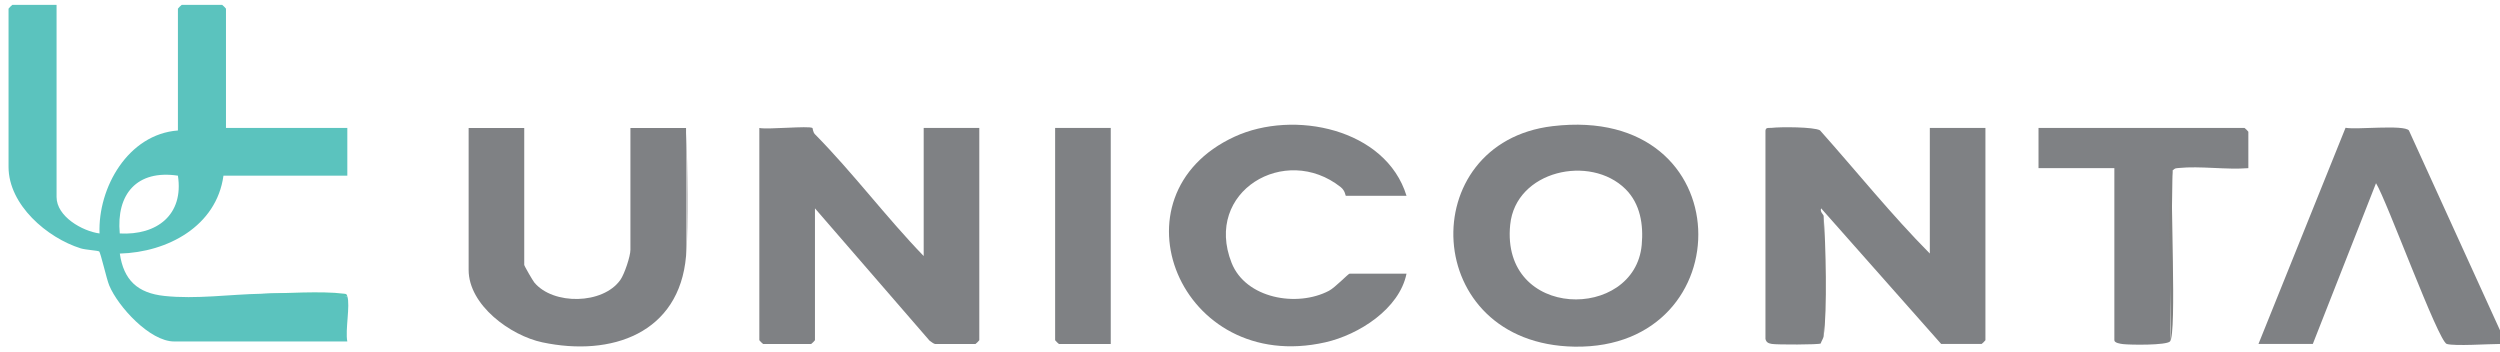 <svg width="256" height="36" viewBox="0 0 256 36" fill="none" xmlns="http://www.w3.org/2000/svg">
<path d="M83.196 13.103C83.226 13.122 83.237 13.529 83.446 13.742C87.359 17.708 90.716 22.218 94.586 26.22V13.103H100.28V34.837C100.28 34.865 99.92 35.223 99.892 35.223H95.749C95.652 35.223 95.306 34.982 95.183 34.88L83.452 21.335V34.838C83.452 34.866 83.091 35.225 83.063 35.225H78.145C78.117 35.225 77.756 34.866 77.756 34.838V13.105C78.618 13.286 82.811 12.862 83.192 13.105L83.196 13.103Z" fill="#7F8184"/>
<path d="M158.985 12.918C178.443 10.607 178.531 35.778 161.239 35.498C145.433 35.242 144.756 14.607 158.985 12.918ZM166.457 19.367C162.851 15.784 155.205 17.454 154.644 23.009C153.657 32.787 167.401 32.879 168.113 25.073C168.3 23.014 167.973 20.875 166.457 19.367Z" fill="#7F8184"/>
<path d="M144.027 20.048H137.815C137.763 20.048 137.765 19.539 137.29 19.162C131.599 14.648 123.234 19.616 126.115 26.915C127.556 30.566 132.807 31.498 136.086 29.776C136.729 29.438 138.066 28.021 138.202 28.021H144.027C143.304 31.62 139.156 34.276 135.703 35.055C120.79 38.418 113.423 19.99 126.417 13.998C132.472 11.205 141.917 13.165 144.027 20.049V20.048Z" fill="#7F8184"/>
<path d="M250.551 35.222C249.68 34.979 244.412 20.537 243.304 18.759L236.832 35.222H231.267L240.184 13.085C241.294 13.303 246.158 12.739 246.672 13.357L256.358 34.607C256.476 34.82 256.057 35.222 255.99 35.222C254.793 35.222 251.408 35.459 250.553 35.222H250.551Z" fill="#7F8184"/>
<path d="M113.741 13.103V35.224H108.434C108.406 35.224 108.045 34.865 108.045 34.837V13.103H113.739H113.741Z" fill="#7F8184"/>
<path d="M180.787 13.361C180.815 13.006 181.168 13.124 181.421 13.092C182.303 12.984 185.739 12.988 186.367 13.346C190.112 17.548 193.663 21.974 197.614 25.962V13.101H203.308V34.835C203.308 34.863 202.947 35.222 202.919 35.222H198.776L186.483 21.333C186.335 21.697 186.728 21.961 186.739 22.105C186.853 26.2 186.941 30.351 186.739 34.45C186.711 34.639 186.504 34.955 186.438 35.175C186.223 35.302 181.94 35.308 181.432 35.218C181.086 35.156 180.871 35.072 180.783 34.706V13.357L180.787 13.361Z" fill="#7F8184"/>
<path d="M186.74 34.45V22.105C186.957 24.922 187.127 31.82 186.74 34.45Z" fill="#7F8080"/>
<path d="M222.206 34.966C221.802 35.369 218.164 35.324 217.403 35.237C217.142 35.207 216.51 35.119 216.51 34.837V17.219H208.744V13.103H229.842C229.87 13.103 230.231 13.462 230.231 13.49V17.219C227.947 17.402 225.326 16.978 223.086 17.204C222.725 17.241 222.716 17.225 222.466 17.475C222.378 23.3 222.292 29.129 222.208 34.966H222.206Z" fill="#7F8184"/>
<path d="M222.205 34.965C222.482 32.802 221.736 18.203 222.463 17.475C222.186 19.638 222.932 34.237 222.205 34.965Z" fill="#7F8080"/>
<path d="M35.564 30.336C35.878 31.289 35.334 33.804 35.564 34.966H17.831C15.342 34.966 12.078 31.382 11.183 29.224C10.908 28.563 10.302 25.847 10.151 25.746C10.013 25.654 8.753 25.585 8.267 25.432C4.827 24.358 0.875 20.978 0.875 17.09V0.887C0.875 0.859 1.236 0.5 1.264 0.5H5.793V20.177C5.793 22.164 8.42 23.67 10.192 23.906C10.015 19.218 13.118 13.742 18.219 13.361V0.887C18.219 0.859 18.58 0.5 18.608 0.5H22.751C22.779 0.5 23.14 0.859 23.14 0.887V13.103H35.566V17.991H22.882C22.169 23.164 17.161 25.834 12.269 25.966C12.662 28.692 14.097 30.013 16.832 30.304C20.087 30.654 23.572 30.138 26.766 30.08C29.735 29.974 32.668 30.06 35.568 30.338L35.564 30.336ZM18.219 17.989C14.015 17.357 11.888 19.887 12.264 23.907C16.062 24.111 18.833 22.004 18.219 17.989Z" fill="#5BC3BE"/>
<path d="M35.564 30.336L26.763 30.078C29.176 30.034 32.928 29.785 35.19 30.071C35.454 30.105 35.48 30.075 35.566 30.334L35.564 30.336Z" fill="#58C5B8"/>
<path d="M70.251 26.22C69.565 34.136 62.618 36.556 55.535 35.055C52.282 34.366 47.988 31.255 47.988 27.636V13.105H53.682V27.123C53.682 27.227 54.55 28.729 54.714 28.927C56.645 31.253 61.734 31.186 63.521 28.668C63.946 28.07 64.555 26.245 64.555 25.579V13.105H70.251C70.264 13.275 70.242 13.449 70.251 13.619C70.343 17.802 70.408 22.035 70.251 26.222V26.22Z" fill="#7F8184"/>
<path d="M70.251 26.22V13.617C70.43 17.266 70.561 22.645 70.251 26.22Z" fill="#C3C3C4"/>
</svg>
